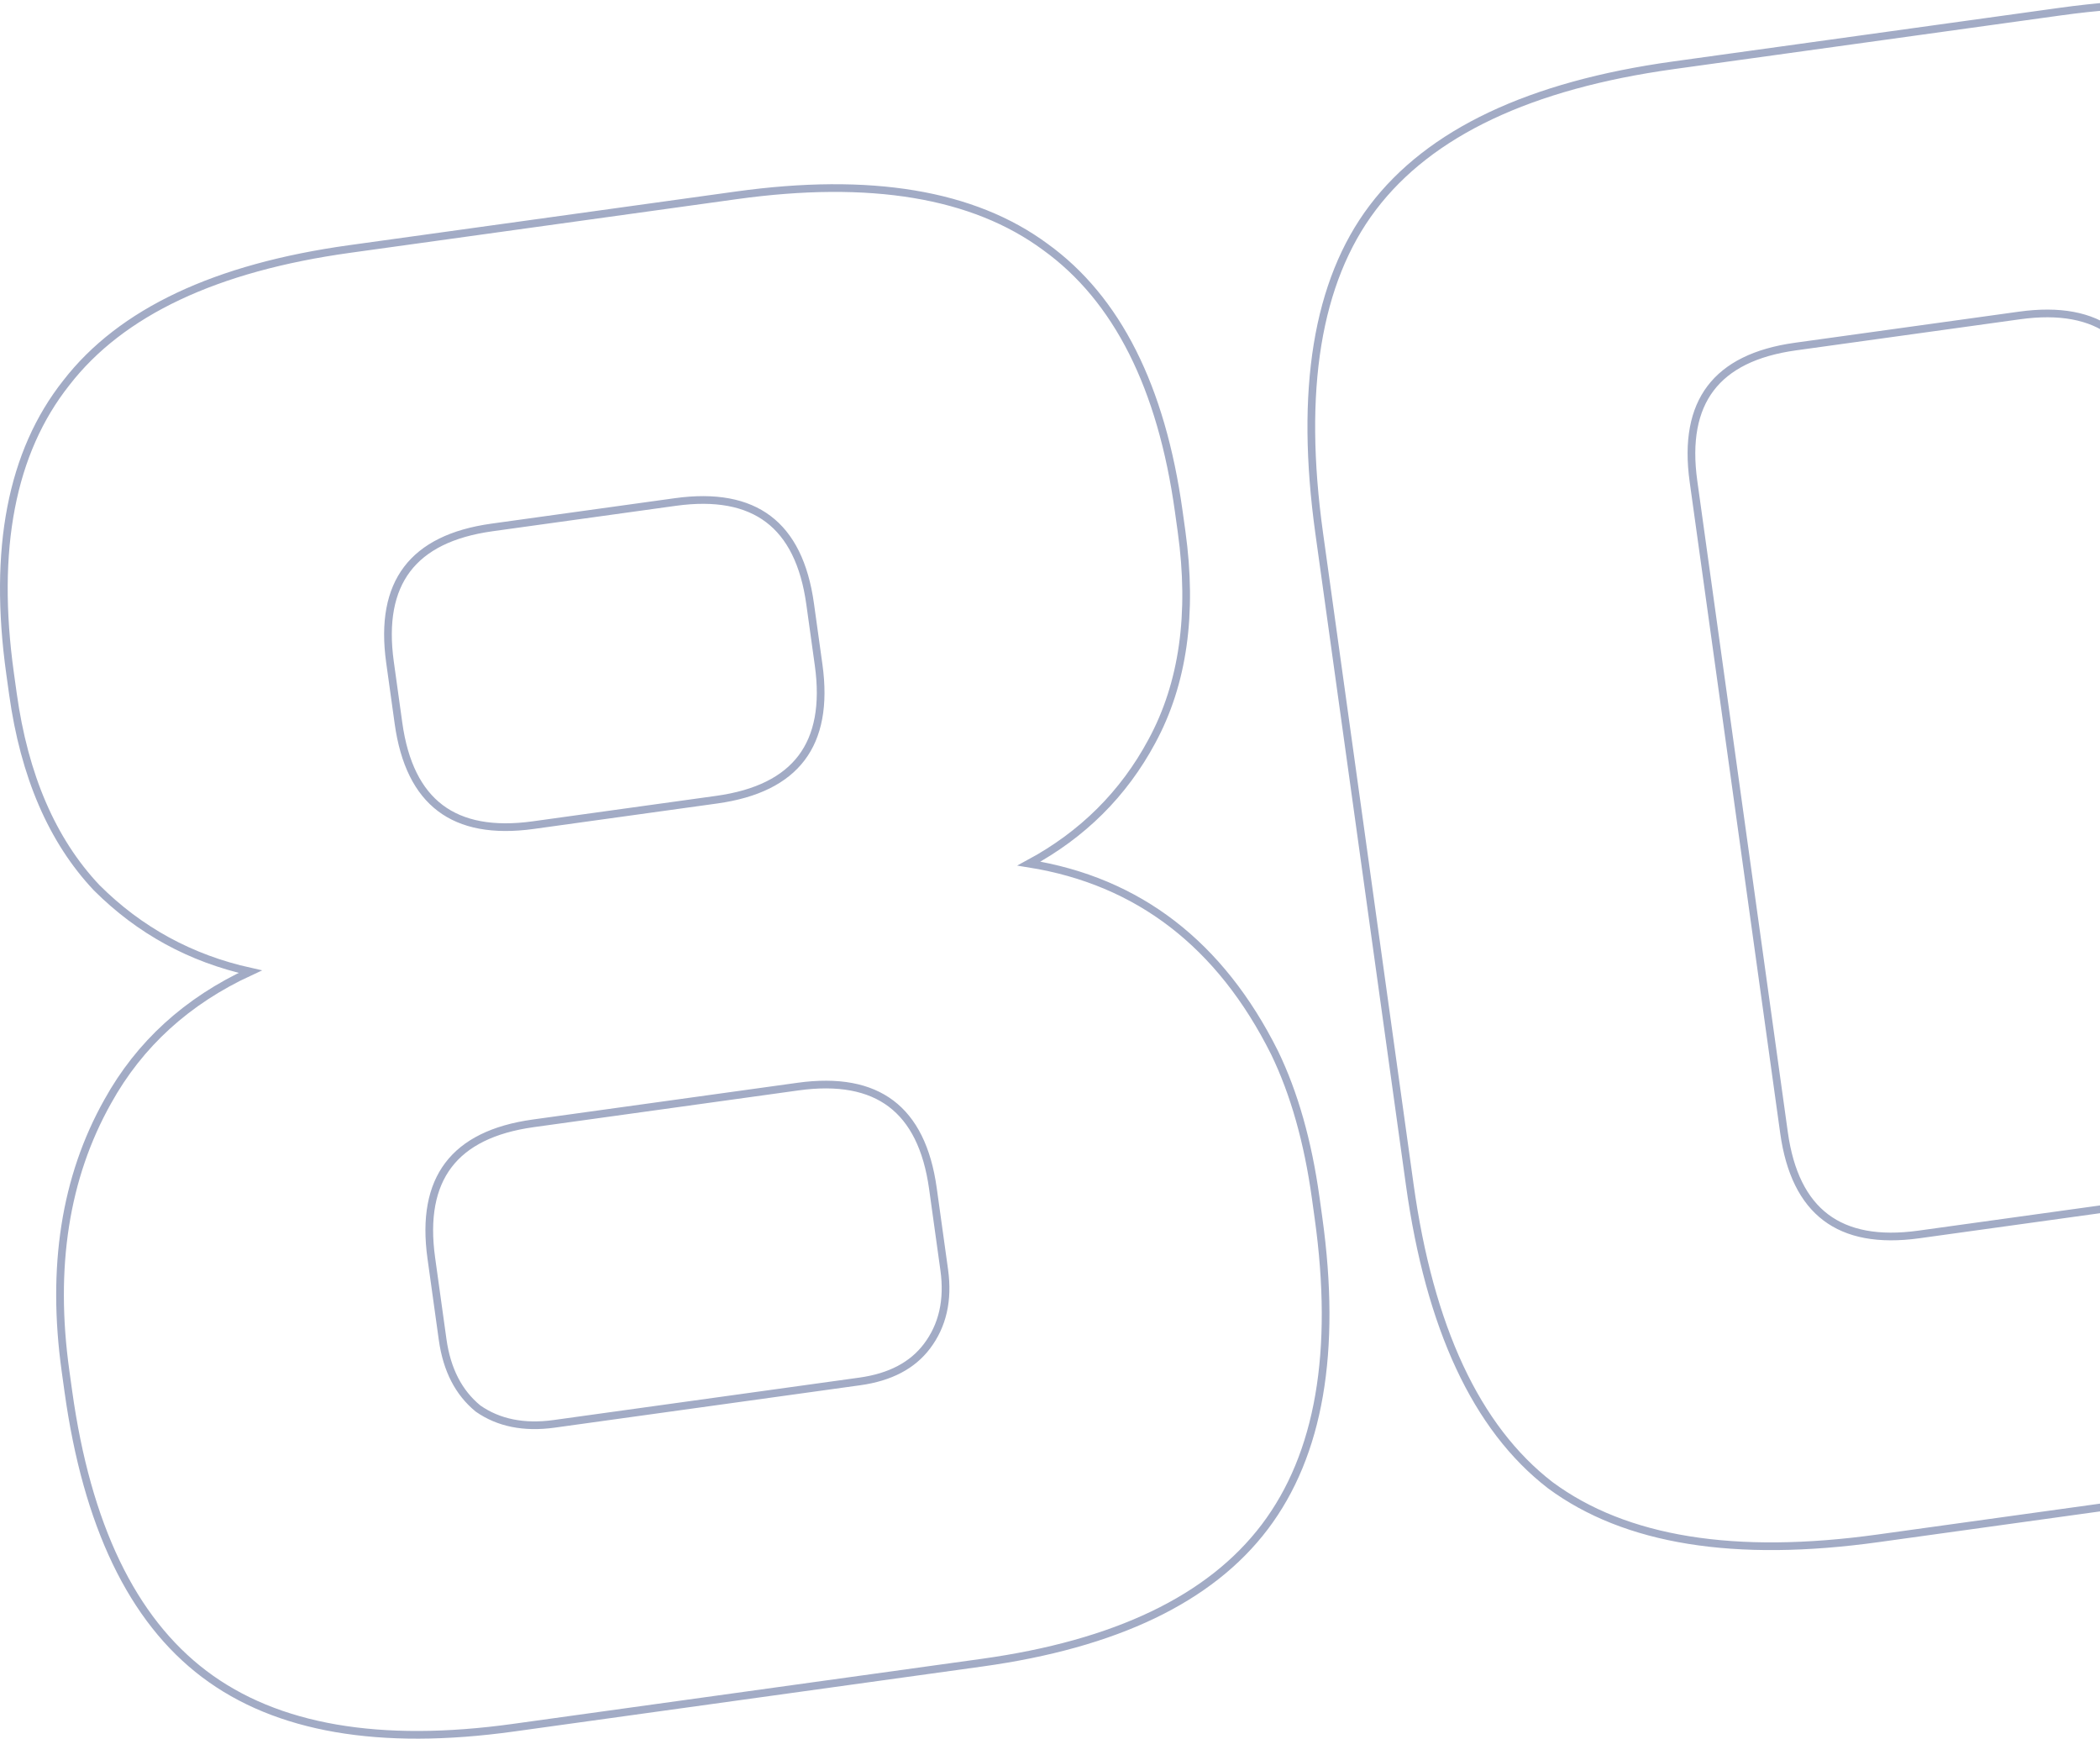 <?xml version="1.0" encoding="UTF-8"?> <svg xmlns="http://www.w3.org/2000/svg" width="546" height="452" viewBox="0 0 546 452" fill="none"><path d="M403.055 386.095L403.064 386.102L403.072 386.108C422.626 400.559 451.1 405.079 488.29 399.919L588.914 385.957C626.101 380.797 652.095 368.719 666.616 349.531C681.439 329.946 686.142 301.47 680.976 264.309L657.439 94.994C652.274 57.842 640.009 31.896 620.451 17.438C601.197 2.576 572.867 -2.143 535.68 3.017L435.056 16.979C397.862 22.14 371.72 34.421 356.898 54.007C342.376 73.195 337.829 101.473 342.994 138.627L366.531 307.942C371.696 345.097 383.81 371.237 403.055 386.095ZM331.392 273.676L331.386 273.664C317.303 245.495 296.002 229.066 267.526 224.506C281.479 216.985 292.139 206.388 299.478 192.722C307.626 177.713 310.172 159.516 307.209 138.198L306.473 132.907C301.99 100.658 290.479 77.674 271.782 64.188C253.036 50.351 226.206 45.959 191.481 50.777L90.857 64.739C56.134 69.558 31.517 81.088 17.255 99.505C2.943 117.571 -1.863 142.82 2.62 175.07L3.356 180.361C6.318 201.672 13.552 218.507 25.126 230.778L25.137 230.789L25.147 230.799C36.261 241.894 49.575 249.161 65.066 252.595C48.647 260.172 36.281 271.424 28.01 286.352C16.919 306.078 13.286 329.46 17.037 356.436L17.772 361.728C22.596 396.428 34.319 421.002 53.113 435.199C71.908 449.397 98.768 453.968 133.499 449.149L255.308 432.247C290.039 427.428 314.636 415.716 328.846 396.939C343.057 378.161 347.633 351.326 342.809 316.626L342.074 311.335C340.052 296.794 336.498 284.235 331.392 273.676ZM525.068 82.013C535.508 80.564 543.518 82.11 549.263 86.45C555.009 90.79 558.68 98.068 560.13 108.497L583.667 277.812C585.117 288.242 583.57 296.244 579.226 301.983C574.882 307.723 567.597 311.391 557.157 312.84L498.901 320.923C488.462 322.372 480.452 320.826 474.706 316.486C468.961 312.146 465.29 304.868 463.84 294.439L440.303 125.124C438.853 114.694 440.4 106.692 444.744 100.953C449.088 95.213 456.373 91.545 466.812 90.096L525.068 82.013ZM112.139 327.06C110.689 316.631 112.236 308.629 116.58 302.889C120.924 297.149 128.209 293.481 138.649 292.033L207.497 282.48C217.936 281.031 225.946 282.577 231.692 286.917C237.437 291.257 241.108 298.535 242.558 308.964L245.5 330.128C246.598 338.024 245.071 344.615 241 349.993C237.246 354.954 231.479 358.03 223.551 359.13L144.111 370.153C136.201 371.25 129.628 369.896 124.3 366.186C119.275 362.076 116.18 356.126 115.081 348.225L112.139 327.06ZM101.4 172.149C99.95 161.72 101.497 153.718 105.841 147.978C110.185 142.238 117.47 138.57 127.91 137.121L175.574 130.508C186.013 129.059 194.024 130.605 199.769 134.945C205.514 139.285 209.186 146.563 210.635 156.992L212.842 172.865C214.292 183.295 212.745 191.297 208.401 197.036C204.057 202.776 196.772 206.444 186.332 207.893L138.668 214.507C128.229 215.955 120.218 214.41 114.473 210.07C108.728 205.73 105.057 198.451 103.607 188.022L101.4 172.149Z" stroke="#A2ABC5" stroke-width="2"></path></svg> 